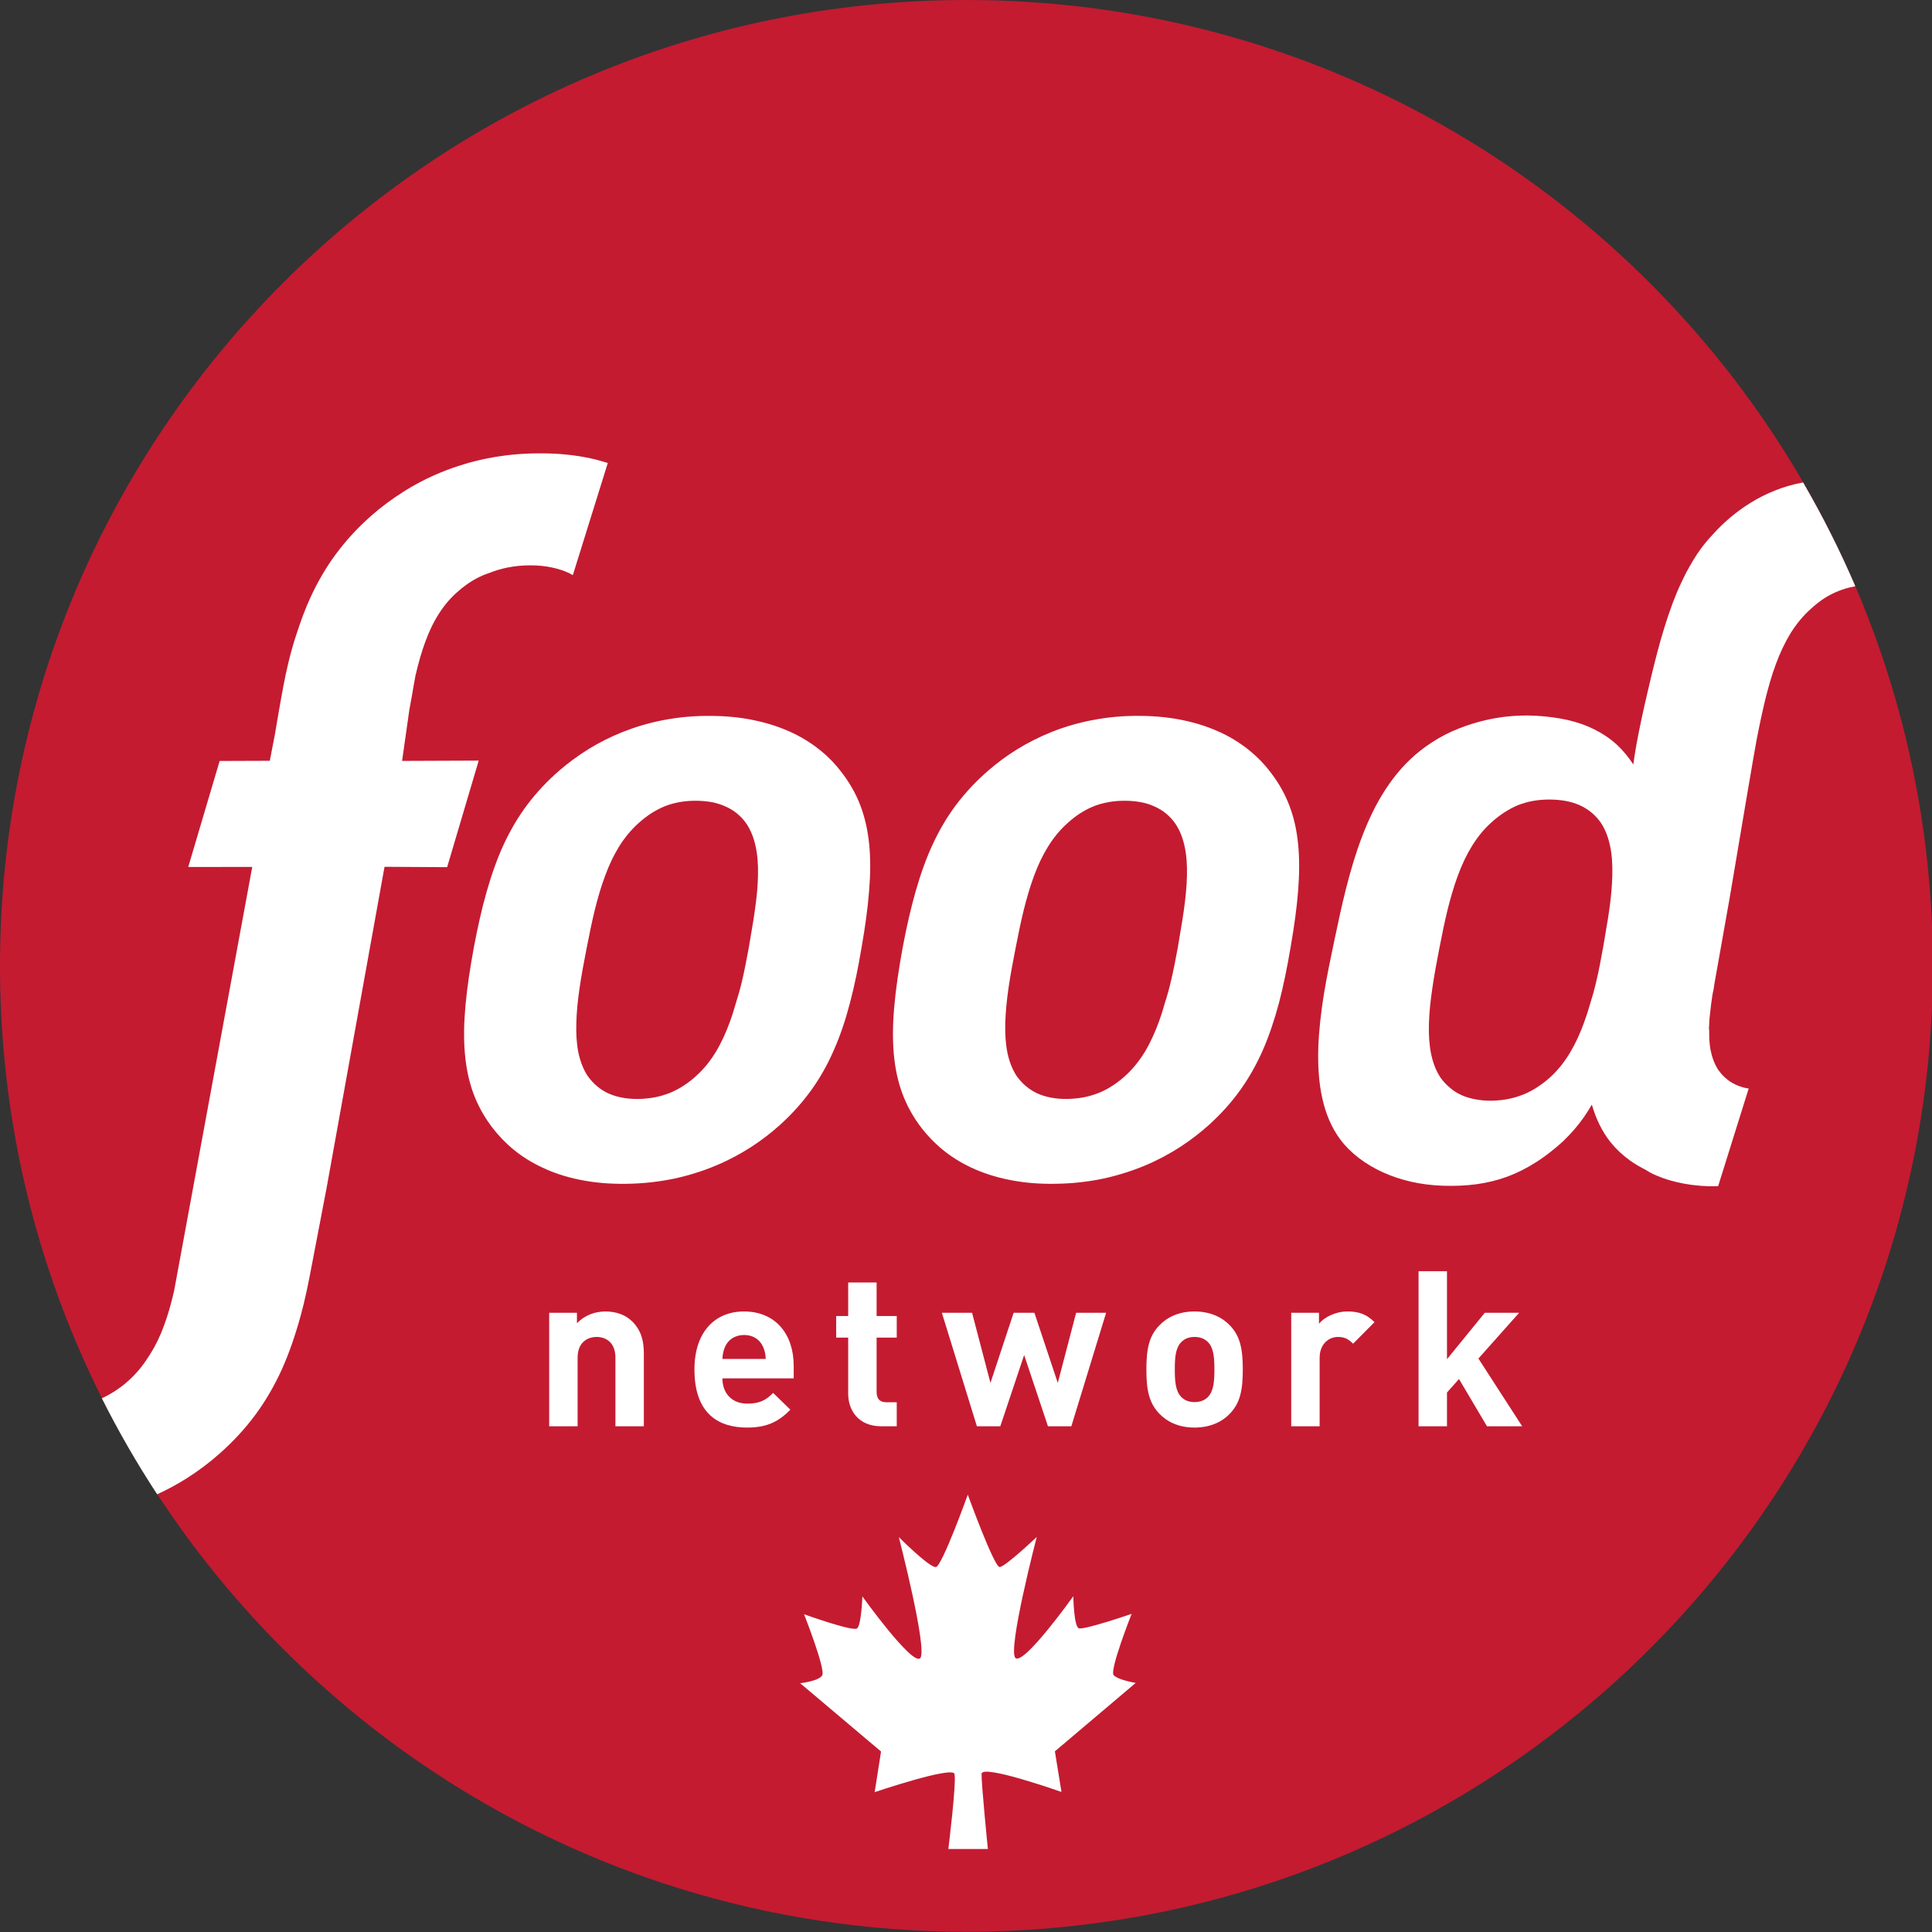 <?xml version="1.0" encoding="UTF-8" standalone="no"?>
<!-- Created with Inkscape (http://www.inkscape.org/) -->

<svg
   xmlns:dc="http://purl.org/dc/elements/1.1/"
   xmlns:cc="http://creativecommons.org/ns#"
   xmlns:rdf="http://www.w3.org/1999/02/22-rdf-syntax-ns#"
   xmlns:svg="http://www.w3.org/2000/svg"
   xmlns="http://www.w3.org/2000/svg"
   xmlns:sodipodi="http://sodipodi.sourceforge.net/DTD/sodipodi-0.dtd"
   xmlns:inkscape="http://www.inkscape.org/namespaces/inkscape"
   width="1000"
   height="1000"
   id="svg2"
   version="1.1"
   inkscape:version="0.91 r13725"
   sodipodi:docname="Food Network.svg">
  <rect width="100%" height="100%" fill="#333333" stroke="none"/>
  <defs
     id="defs4" />
  <sodipodi:namedview
     id="base"
     pagecolor="#ffffff"
     bordercolor="#666666"
     borderopacity="1.0"
     inkscape:pageopacity="0.0"
     inkscape:pageshadow="2"
     inkscape:zoom="0.35355339"
     inkscape:cx="469.04239"
     inkscape:cy="489.75314"
     inkscape:document-units="px"
     inkscape:current-layer="g3073"
     showgrid="false"
     inkscape:window-width="1680"
     inkscape:window-height="931"
     inkscape:window-x="0"
     inkscape:window-y="1"
     inkscape:window-maximized="1"
     fit-margin-top="0"
     fit-margin-left="0"
     fit-margin-right="0"
     fit-margin-bottom="0"
     inkscape:object-paths="true" />
  <g
     inkscape:label="Layer 1"
     inkscape:groupmode="layer"
     id="layer1"
     transform="translate(1185.167,-177.218)">
    <g
       id="g3073"
       transform="matrix(1,0,0,1,-1440.001,-7.6301077e-4)">
      <path
         inkscape:connector-curvature="0"
         transform="matrix(1.002,0,0,0.993,254.833,181.282)"
         style="fill:#c41b31;fill-opacity:1;fill-rule:evenodd;stroke:none"
         d="m 998.435,499.368 c 0,278.053 -223.507,503.46 -499.217,503.46 C 223.507,1002.828 0,777.422 0,499.368 0,221.315 223.507,-4.092 499.217,-4.092 c 89.118,0 172.781,23.55 245.206,64.816 151.641,86.401 254.011,250.466 254.011,438.644 z"
         id="path3091"
         sodipodi:nodetypes="ssssss" />
      <path
         style="fill:white;fill-opacity:1;fill-rule:evenodd;stroke:none"
         d="m 278.938,234.656 c -9.105,0 -18.166,0.902 -26.938,2.656 -7.988,1.611 -15.94,4.021 -23.625,7.125 -7.09,2.917 -13.787,6.397 -19.969,10.344 -5.837,3.717 -11.332,7.824 -16.344,12.25 -6.965,6.154 -12.945,12.659 -18.312,19.906 -5.096,6.917 -9.47,14.435 -13.375,23 -2.443,5.445 -4.682,11.369 -6.844,18.094 -1.514,4.469 -2.913,9.316 -4.312,15.188 -1.754,7.05 -3.507,17.003 -5.031,25.781 l -0.812,4.656 c -0.355,1.989 -0.645,3.897 -0.969,5.844 l -2.75,14.281 -25.969,0.094 -16.25,54.875 33.125,-0.031 c -2.276,12.319 -40.208,218.233 -40.438,219.375 -1.566,6.879 -3.256,12.709 -5.156,17.812 -2.005,5.595 -4.409,10.555 -7.312,15.125 -0.167,0.239 -0.301,0.469 -0.469,0.719 l -0.312,0.438 c -5.924,9.624 -14.362,17.021 -24.156,21.562 8.598,17.155 18.181,33.729 28.625,49.688 5.438,-2.487 10.642,-5.296 15.562,-8.438 5.848,-3.727 11.446,-7.93 16.656,-12.531 7.121,-6.304 13.258,-12.938 18.688,-20.281 5.252,-7.114 9.698,-14.782 13.656,-23.438 3.717,-8.293 6.9,-17.467 9.781,-27.969 2.287,-8.341 3.871,-16.292 5.688,-25.844 l 7.719,-40.312 29.938,-165.969 32.406,0.188 16.344,-55.156 -39.656,0.156 3.719,-26.219 c 0.146,-0.688 0.728,-3.973 1.375,-7.594 0.773,-4.432 1.624,-9.461 1.812,-10.25 1.556,-6.784 3.224,-12.498 5.062,-17.469 1.984,-5.509 4.306,-10.334 7.156,-14.781 3.007,-4.666 6.386,-8.553 10.312,-11.844 2.13,-1.845 4.432,-3.533 6.781,-5 2.485,-1.483 4.921,-2.676 7.438,-3.625 0.167,-0.075 0.354,-0.119 0.531,-0.156 L 252.75,296.75 c 3.373,-1.355 6.637,-2.333 9.969,-3 3.77,-0.747 7.667,-1.125 11.656,-1.125 l 0.375,0 c 3.832,0 7.492,0.374 10.844,1.094 3.237,0.672 6.275,1.642 9.031,2.938 0.387,0.176 0.759,0.401 1.125,0.625 l 0.75,0.406 18.094,-58.031 -0.438,-0.156 c -2.757,-0.821 -5.649,-1.699 -8.75,-2.312 -7.811,-1.685 -16.301,-2.531 -25.312,-2.531 l -1.156,0 z"
         transform="matrix(1,0,0,1,254.833,177.219)"
         id="path3016"
         inkscape:connector-curvature="0" />
      <g
         transform="matrix(0.535,0,0,-0.533,254.833,1177.488)"
         id="g3010">
        <g
           id="g3033">
          <path
             style="fill:white;fill-opacity:1;fill-rule:evenodd;stroke:none"
             d="m 435,115.281 c -9.613,1.749 -16.952,7.271 -21.562,12.375 -1.446,1.514 -2.764,3.145 -3.969,4.938 -0.643,0.98 -1.265,2.01 -1.844,3.062 -0.277,0.466 -0.514,0.887 -0.719,1.281 -0.055,0.097 -0.101,0.21 -0.156,0.312 -0.322,0.623 -0.543,1.09 -0.688,1.406 -0.546,1.122 -1.076,2.246 -1.562,3.438 -1.426,3.459 -2.668,7.258 -3.812,11.25 -1.117,3.995 -2.165,8.253 -3.188,12.719 -1.037,4.404 -1.947,8.657 -2.688,12.719 -0.292,1.628 -0.536,3.225 -0.75,4.781 -1.197,-1.808 -2.515,-3.427 -3.969,-4.781 -1.636,-1.484 -3.441,-2.708 -5.406,-3.688 -1.977,-1.002 -4.116,-1.75 -6.438,-2.281 -2.319,-0.536 -4.874,-0.872 -7.562,-1.031 -2.616,-0.152 -5.199,-0.049 -7.75,0.25 -2.548,0.329 -5.036,0.848 -7.438,1.594 -2.401,0.731 -4.708,1.643 -6.875,2.75 -2.144,1.132 -4.166,2.424 -5.969,3.875 -3.282,2.588 -5.997,5.725 -8.281,9.219 -2.294,3.496 -4.129,7.332 -5.688,11.406 -1.563,4.072 -2.814,8.355 -3.906,12.656 -1.08,4.286 -2.007,8.634 -2.875,12.812 -0.878,4.203 -1.784,8.552 -2.5,12.906 -0.693,4.378 -1.202,8.741 -1.344,12.969 -0.122,4.236 0.115,8.327 0.938,12.062 0.813,3.77 2.214,7.207 4.406,10.156 1.204,1.613 2.696,3.089 4.406,4.406 1.711,1.319 3.644,2.496 5.781,3.469 2.11,0.97 4.441,1.739 6.875,2.312 2.436,0.551 4.993,0.873 7.656,0.969 2.9,0.093 5.585,-0.028 8.156,-0.375 2.561,-0.354 4.992,-0.954 7.344,-1.812 2.354,-0.873 4.647,-2.022 6.906,-3.469 1.252,-0.798 2.498,-1.682 3.75,-2.688 0.429,-0.326 0.862,-0.701 1.281,-1.062 0.02,-0.015 0.043,-0.017 0.062,-0.031 0.394,-0.342 0.794,-0.693 1.188,-1.062 0.162,-0.142 0.297,-0.264 0.469,-0.406 l 0.094,-0.125 c 0.808,-0.778 1.581,-1.599 2.344,-2.469 1.726,-1.987 3.157,-4.061 4.344,-6.156 0.965,3.357 2.41,6.45 4.5,9.094 1.297,1.623 2.89,3.136 4.688,4.438 1.184,0.858 2.511,1.609 3.875,2.312 0.357,0.209 0.665,0.433 1.031,0.625 1.947,1.012 4.085,1.767 6.406,2.312 2.339,0.567 4.907,0.893 7.688,1 0.775,0.018 1.523,-0.011 2.281,-0.031 l 7.375,-23.656 c -0.17,-0.033 -0.354,-0.022 -0.531,-0.062 -1.002,-0.219 -1.923,-0.519 -2.781,-0.938 -0.833,-0.419 -1.613,-0.918 -2.281,-1.531 -0.691,-0.593 -1.271,-1.289 -1.812,-2.062 -0.908,-1.421 -1.492,-3.09 -1.844,-4.938 -0.242,-1.416 -0.306,-2.972 -0.281,-4.594 -0.025,-0.088 -0.043,-0.189 -0.062,-0.281 0,0 0.054,-1.23 0.094,-1.844 0.02,-0.458 0.069,-1.049 0.156,-1.75 0.152,-1.558 0.348,-3.168 0.625,-4.844 0.067,-0.37 0.183,-0.771 0.25,-1.156 0.127,-0.784 0.188,-1.312 0.188,-1.312 0,0 3.678,-20.844 3.688,-20.844 2.693,-16.066 6.029,-35.873 6.438,-37.938 0.658,-3.469 1.358,-6.773 2.094,-9.875 0.773,-3.107 1.596,-6.052 2.594,-8.75 1,-2.723 2.165,-5.215 3.531,-7.469 1.394,-2.242 2.999,-4.237 4.906,-5.938 1.022,-0.945 2.105,-1.816 3.188,-2.531 1.1,-0.716 2.248,-1.295 3.438,-1.781 1.182,-0.484 2.407,-0.857 3.719,-1.094 l 0.406,-0.094 c -3.702,-8.652 -7.917,-17.049 -12.594,-25.125 -0.01,0.002 -0.021,-0.002 -0.031,0 z m -61.156,76.781 c 1.401,0.01 2.689,0.117 3.906,0.344 1.214,0.229 2.348,0.565 3.375,1.031 1.007,0.449 1.948,1.045 2.781,1.719 0.828,0.691 1.57,1.47 2.219,2.375 1.13,1.641 1.861,3.546 2.312,5.688 0.469,2.12 0.625,4.51 0.562,7.094 -0.05,2.591 -0.3,5.367 -0.719,8.344 -0.214,1.583 -0.482,3.21 -0.781,4.875 -0.209,1.398 -0.464,2.847 -0.719,4.312 -0.511,2.888 -1.033,5.647 -1.656,8.281 -0.426,1.875 -0.925,3.651 -1.469,5.375 -0.444,1.544 -0.911,3.047 -1.438,4.469 -0.958,2.649 -2.056,5.096 -3.375,7.312 -1.307,2.193 -2.817,4.158 -4.625,5.844 -0.987,0.935 -2.053,1.753 -3.125,2.469 -1.09,0.731 -2.237,1.347 -3.406,1.844 -1.192,0.476 -2.43,0.883 -3.719,1.125 -1.282,0.27 -2.656,0.402 -4.062,0.438 -1.431,0.015 -2.754,-0.109 -3.969,-0.344 -1.217,-0.229 -2.343,-0.552 -3.375,-1.031 -1.01,-0.456 -1.906,-1.04 -2.719,-1.75 -0.848,-0.69 -1.589,-1.494 -2.25,-2.406 -1.112,-1.656 -1.859,-3.599 -2.312,-5.781 -0.449,-2.196 -0.609,-4.653 -0.531,-7.312 0.072,-2.654 0.366,-5.527 0.812,-8.531 0.434,-3.029 1.013,-6.212 1.656,-9.5 0.633,-3.327 1.284,-6.493 2,-9.469 0.741,-2.987 1.566,-5.847 2.531,-8.438 0.963,-2.621 2.072,-4.994 3.406,-7.156 1.329,-2.149 2.888,-4.088 4.719,-5.719 0.995,-0.913 2.02,-1.694 3.062,-2.375 1.062,-0.688 2.142,-1.281 3.281,-1.75 1.145,-0.451 2.332,-0.802 3.594,-1.031 1.279,-0.237 2.615,-0.344 4.031,-0.344 z"
             id="path3025"
             transform="matrix(4.01,0,0,-4.01,-6.4164971e-4,1870.42)"
             inkscape:connector-curvature="0" />
          <path
             inkscape:connector-curvature="0"
             id="path24"
             style="fill:white;fill-opacity:1;fill-rule:nonzero;stroke:none"
             d="m 1148.34,1026.57 c -0.18,-10.25 -1.25,-21.29 -2.89,-33.105 -0.86,-6.309 -1.89,-12.813 -3.05,-19.453 -0.86,-5.528 -1.85,-11.211 -2.83,-17.051 -2.07,-11.461 -4.22,-22.465 -6.68,-32.895 -1.72,-7.461 -3.67,-14.511 -5.9,-21.347 -1.7,-6.153 -3.53,-12.09 -5.6,-17.754 -3.83,-10.488 -8.13,-20.215 -13.36,-29.024 -5.2,-8.691 -11.25,-16.48 -18.46,-23.179 -3.94,-3.731 -8.1,-7.012 -12.4,-9.832 -4.26,-2.91 -8.81,-5.348 -13.46,-7.321 -4.72,-1.879 -9.61,-3.437 -14.78,-4.449 -5.1,-1 -10.53,-1.551 -16.12,-1.68 -5.7,-0.082 -10.97,0.329 -15.84,1.25 -4.78,0.911 -9.22,2.258 -13.32,4.102 -3.982,1.848 -7.634,4.18 -10.916,6.969 -3.339,2.738 -6.23,6 -8.886,9.551 -4.395,6.597 -7.383,14.339 -9.18,22.988 -1.777,8.789 -2.383,18.476 -2.09,29.004 0.313,10.547 1.426,21.972 3.145,33.906 1.738,11.992 4.082,24.648 6.64,37.699 2.52,13.262 5.137,25.821 7.989,37.656 2.949,11.875 6.191,23.125 10.018,33.435 3.81,10.39 8.26,19.87 13.56,28.46 5.29,8.54 11.4,16.13 18.69,22.66 3.94,3.61 7.97,6.81 12.17,9.55 4.16,2.69 8.53,5.02 13.04,6.88 4.51,1.79 9.32,3.2 14.28,4.09 5.1,0.95 10.37,1.37 15.98,1.39 5.56,-0.02 10.74,-0.47 15.56,-1.39 4.81,-0.89 9.26,-2.26 13.32,-4.18 4.01,-1.75 7.78,-4.08 11.04,-6.75 3.3,-2.76 6.27,-5.84 8.81,-9.46 4.47,-6.5 7.46,-14.08 9.26,-22.56 1.87,-8.41 2.51,-17.89 2.26,-28.16 z m 99.08,67.79 c -4.41,11.68 -10.52,22.46 -18.53,32.78 -5.35,7.15 -11.9,14 -19.63,20.37 -7.77,6.4 -16.8,12.34 -27.15,17.28 -10.35,4.92 -22.05,9.12 -35.23,11.98 -13.11,2.94 -27.72,4.61 -43.79,4.7 -16.25,0.2 -31.43,-1.27 -45.71,-4.02 -14.22,-2.66 -27.48,-6.66 -39.66,-11.47 -12.17,-4.92 -23.384,-10.6 -33.657,-16.97 -10.235,-6.33 -19.375,-13.24 -27.579,-20.33 -11.972,-10.37 -22.148,-21.33 -31.074,-33.07 -8.887,-11.81 -16.328,-24.47 -22.812,-38.4 -6.485,-13.92 -11.856,-29.06 -16.641,-45.82 -4.766,-16.656 -8.906,-34.976 -12.695,-55.191 -3.692,-20.414 -6.465,-38.832 -7.969,-55.863 -1.563,-16.895 -1.797,-32.285 -0.625,-46.484 1.23,-14.122 3.887,-27.051 8.34,-39.102 4.492,-12.09 10.644,-23.199 18.828,-33.828 5.644,-7.223 12.344,-14.313 20.293,-20.84 7.949,-6.523 17.226,-12.422 27.812,-17.383 10.586,-4.98 22.598,-8.988 36.133,-11.699 13.438,-2.77 28.396,-4.219 45.016,-3.91 16.55,0.18 32.11,2.051 46.63,5.101 14.45,3.219 27.81,7.5 40.25,12.719 12.34,5.211 23.65,11.379 33.87,17.981 10.23,6.699 19.39,13.828 27.56,21.179 11.73,10.621 21.75,21.828 30.37,33.84 8.55,11.961 15.72,24.75 21.89,38.719 6.11,13.98 11.19,29.176 15.65,45.816 4.33,16.621 8.04,34.825 11.4,54.868 3.4,19.843 5.92,37.753 7.19,54.217 1.27,16.41 1.39,31.31 0.02,44.98 -1.29,13.71 -4.02,26.15 -8.5,37.85" />
          <path
             inkscape:connector-curvature="0"
             id="path30"
             style="fill:white;fill-opacity:1;fill-rule:nonzero;stroke:none"
             d="m 733.34,1026.57 c -0.176,-10.23 -1.211,-21.31 -2.93,-33.105 -0.82,-6.367 -1.875,-12.891 -3.047,-19.61 -0.859,-5.449 -1.797,-11.113 -2.832,-16.914 -2.07,-11.441 -4.179,-22.445 -6.621,-32.875 -1.699,-7.363 -3.691,-14.316 -5.84,-21.113 -1.757,-6.191 -3.613,-12.246 -5.722,-18.008 -3.77,-10.488 -8.106,-20.195 -13.34,-29.004 -5.215,-8.75 -11.27,-16.5 -18.477,-23.16 -3.906,-3.75 -8.086,-7.031 -12.343,-9.871 -4.297,-2.89 -8.809,-5.328 -13.477,-7.301 -4.727,-1.898 -9.648,-3.461 -14.766,-4.468 -5.156,-0.961 -10.566,-1.59 -16.152,-1.68 -5.684,-0.063 -10.977,0.328 -15.801,1.269 -4.824,0.899 -9.238,2.258 -13.301,4.102 -4.043,1.848 -7.753,4.18 -10.957,6.969 -3.339,2.738 -6.25,6 -8.886,9.551 -4.434,6.597 -7.364,14.339 -9.239,23.007 -1.757,8.77 -2.363,18.457 -2.011,28.965 0.254,10.567 1.367,21.953 3.144,33.946 1.719,11.953 4.063,24.609 6.641,37.679 2.5,13.242 5.117,25.821 7.969,37.656 2.929,11.895 6.171,23.165 10.039,33.435 3.75,10.41 8.242,19.87 13.496,28.46 5.293,8.54 11.484,16.13 18.711,22.68 3.984,3.59 8.047,6.75 12.207,9.51 4.179,2.71 8.496,5 13.047,6.9 4.511,1.83 9.316,3.2 14.257,4.09 5.079,0.95 10.352,1.37 15.996,1.39 5.567,-0.04 10.762,-0.48 15.547,-1.37 4.786,-0.95 9.239,-2.32 13.282,-4.2 4.062,-1.77 7.812,-4.08 11.074,-6.75 3.281,-2.76 6.269,-5.84 8.808,-9.46 4.434,-6.52 7.461,-14.08 9.219,-22.56 1.875,-8.41 2.559,-17.89 2.305,-28.16 z m 99.082,67.79 c -4.434,11.7 -10.547,22.46 -18.555,32.78 -5.371,7.15 -11.855,14 -19.609,20.39 -7.774,6.36 -16.797,12.28 -27.149,17.26 -10.371,4.92 -22.05,9.07 -35.254,11.96 -13.085,2.96 -27.695,4.63 -43.808,4.7 -16.192,0.22 -31.426,-1.25 -45.645,-3.96 -14.218,-2.7 -27.461,-6.7 -39.668,-11.51 -12.246,-4.92 -23.457,-10.6 -33.671,-16.97 -10.176,-6.37 -19.415,-13.28 -27.598,-20.33 -11.953,-10.37 -22.149,-21.3 -31.016,-33.07 -8.867,-11.77 -16.328,-24.47 -22.832,-38.36 -6.426,-13.96 -11.836,-29.08 -16.601,-45.86 -4.766,-16.656 -8.887,-34.976 -12.657,-55.21 -3.73,-20.414 -6.484,-38.813 -8.007,-55.864 -1.543,-16.875 -1.817,-32.265 -0.606,-46.386 1.192,-14.2 3.867,-27.129 8.301,-39.18 4.453,-12.07 10.644,-23.199 18.848,-33.828 5.585,-7.242 12.304,-14.332 20.293,-20.883 7.968,-6.48 17.148,-12.379 27.773,-17.277 10.547,-5.063 22.617,-9.063 36.074,-11.782 13.457,-2.75 28.438,-4.16 45.039,-3.91 16.543,0.2 32.129,2.11 46.641,5.121 14.433,3.219 27.812,7.481 40.215,12.739 12.383,5.191 23.672,11.359 33.886,17.949 10.254,6.711 19.414,13.82 27.579,21.191 11.738,10.602 21.738,21.828 30.371,33.821 8.554,11.941 15.781,24.75 21.855,38.789 6.172,13.929 11.289,29.125 15.625,45.765 4.375,16.602 8.106,34.825 11.426,54.828 3.437,19.883 5.918,37.793 7.168,54.237 1.348,16.43 1.465,31.35 0.098,45 -1.329,13.69 -4.102,26.13 -8.516,37.85" />
        </g>
      </g>
      <g
         transform="matrix(0.535,0,0,-0.533,254.833,1177.488)"
         id="g3016">
        <path
           d="m 595.41,491.629 0,66.641 c 0,15 -9.492,20.089 -18.183,20.089 -8.672,0 -18.399,-5.089 -18.399,-20.089 l 0,-66.641 -27.5,0 0,110.191 26.856,0 0,-10.14 c 7.207,7.621 17.363,11.429 27.519,11.429 10.996,0 19.863,-3.589 26.016,-9.75 8.867,-8.879 11.191,-19.23 11.191,-31.289 l 0,-70.441 -27.5,0"
           style="fill:white;fill-opacity:1;fill-rule:nonzero;stroke:none"
           id="path34"
           inkscape:connector-curvature="0" />
        <path
           d="m 738.242,568.832 c -2.969,6.559 -9.062,11.406 -18.398,11.406 -9.278,0 -15.43,-4.847 -18.379,-11.406 -1.68,-4.043 -2.324,-6.992 -2.539,-11.832 l 41.894,0 c -0.215,4.84 -0.859,7.789 -2.578,11.832 z m -39.316,-30.684 c 0,-14.136 8.672,-24.527 24.14,-24.527 12.032,0 17.95,3.399 24.922,10.391 l 16.7,-16.313 c -11.192,-11.211 -21.973,-17.34 -41.875,-17.34 -26.016,0 -50.958,11.852 -50.958,56.461 0,35.961 19.454,56.289 47.989,56.289 30.683,0 48.047,-22.418 48.047,-52.679 l 0,-12.282 -68.965,0"
           style="fill:white;fill-opacity:1;fill-rule:nonzero;stroke:none"
           id="path36"
           inkscape:connector-curvature="0" />
        <path
           d="m 852.539,491.629 c -22.402,0 -31.934,15.851 -31.934,31.519 l 0,54.571 -11.621,0 0,20.941 11.621,0 0,32.57 27.5,0 0,-32.57 19.473,0 0,-20.941 -19.473,0 0,-52.891 c 0,-6.348 2.969,-9.918 9.532,-9.918 l 9.941,0 0,-23.281 -15.039,0"
           style="fill:white;fill-opacity:1;fill-rule:nonzero;stroke:none"
           id="path38"
           inkscape:connector-curvature="0" />
        <path
           d="m 1036.5,491.629 -22.63,0 -23.03,69.172 -23.067,-69.172 -22.656,0 -33.887,110.191 29.219,0 17.793,-68.109 22.422,68.109 20.096,0 22.62,-68.109 17.75,68.109 29.01,0 -33.64,-110.191"
           style="fill:white;fill-opacity:1;fill-rule:nonzero;stroke:none"
           id="path40"
           inkscape:connector-curvature="0" />
        <path
           d="m 1168.56,573.48 c -3.19,3.161 -7.41,4.879 -12.9,4.879 -5.48,0 -9.53,-1.718 -12.69,-4.879 -5.74,-5.718 -6.37,-15.21 -6.37,-26.66 0,-11.41 0.63,-21.129 6.37,-26.859 3.16,-3.16 7.21,-4.859 12.69,-4.859 5.49,0 9.71,1.699 12.9,4.859 5.68,5.73 6.34,15.449 6.34,26.859 0,11.45 -0.66,20.942 -6.34,26.66 z m 21.34,-69.609 c -6.75,-7.172 -17.99,-13.512 -34.24,-13.512 -16.3,0 -27.28,6.34 -34.06,13.512 -9.96,10.41 -12.5,22.867 -12.5,42.949 0,19.879 2.54,32.379 12.5,42.731 6.78,7.187 17.76,13.558 34.06,13.558 16.25,0 27.49,-6.371 34.24,-13.558 9.94,-10.352 12.48,-22.852 12.48,-42.731 0,-20.082 -2.54,-32.539 -12.48,-42.949"
           style="fill:white;fill-opacity:1;fill-rule:nonzero;stroke:none"
           id="path42"
           inkscape:connector-curvature="0" />
        <path
           d="m 1309.08,571.801 c -4.25,4.219 -7.83,6.558 -14.61,6.558 -8.47,0 -17.75,-6.339 -17.75,-20.308 l 0,-66.422 -27.5,0 0,110.191 26.86,0 0,-10.57 c 5.29,6.352 15.85,11.859 27.71,11.859 10.82,0 18.4,-2.75 26,-10.371 l -20.71,-20.937"
           style="fill:white;fill-opacity:1;fill-rule:nonzero;stroke:none"
           id="path44"
           inkscape:connector-curvature="0" />
        <path
           d="m 1438.61,491.629 -27.07,45.891 -11.62,-13.122 0,-32.769 -27.5,0 0,150.582 27.5,0 0,-85.449 36.57,45.058 33.24,0 -39.4,-44.41 42.33,-65.781 -34.05,0"
           style="fill:white;fill-opacity:1;fill-rule:nonzero;stroke:none"
           id="path46"
           inkscape:connector-curvature="0" />
      </g>
      <path
         inkscape:connector-curvature="0"
         id="path48"
         style="fill:white;fill-opacity:1;fill-rule:nonzero;stroke:none"
         d="m 766.16,1134.264 c 0,0 -3.4,-33.64 -3.256,-38.897 0.142,-5.212 41.348,9.364 41.348,9.364 l -3.406,-21.027 41.83,-35.413 c 0,0 -9.105,-1.481 -11.404,-4.014 -2.251,-2.581 9.292,-31.731 9.292,-31.731 0,0 -24.769,8.506 -27.357,7.456 -2.588,-1.1 -2.823,-16.586 -2.823,-16.586 0,0 -25.442,35.652 -29.898,32.019 -4.409,-3.583 10.972,-62.7 10.972,-62.7 0,0 -16.337,15.53 -19.213,15.578 -2.874,0 -16.482,-37.464 -16.482,-37.464 0,0 -13.27,36.893 -16.479,37.464 -3.162,0.577 -19.214,-15.483 -19.214,-15.483 0,0 15.093,58.542 11.066,62.653 -4.022,4.16 -29.943,-31.971 -29.943,-31.971 0,0 -0.478,14.959 -2.778,16.586 -2.347,1.669 -27.406,-7.36 -27.406,-7.36 0,0 11.309,28.669 9.391,31.683 -1.917,3.013 -11.403,4.017 -11.403,4.017 l 41.872,35.362 -3.304,21.028 c 0,0 40.148,-13.572 41.299,-9.46 1.151,4.154 -3.162,38.897 -3.162,38.897 l 20.456,0" />
    </g>
  </g>
</svg>
